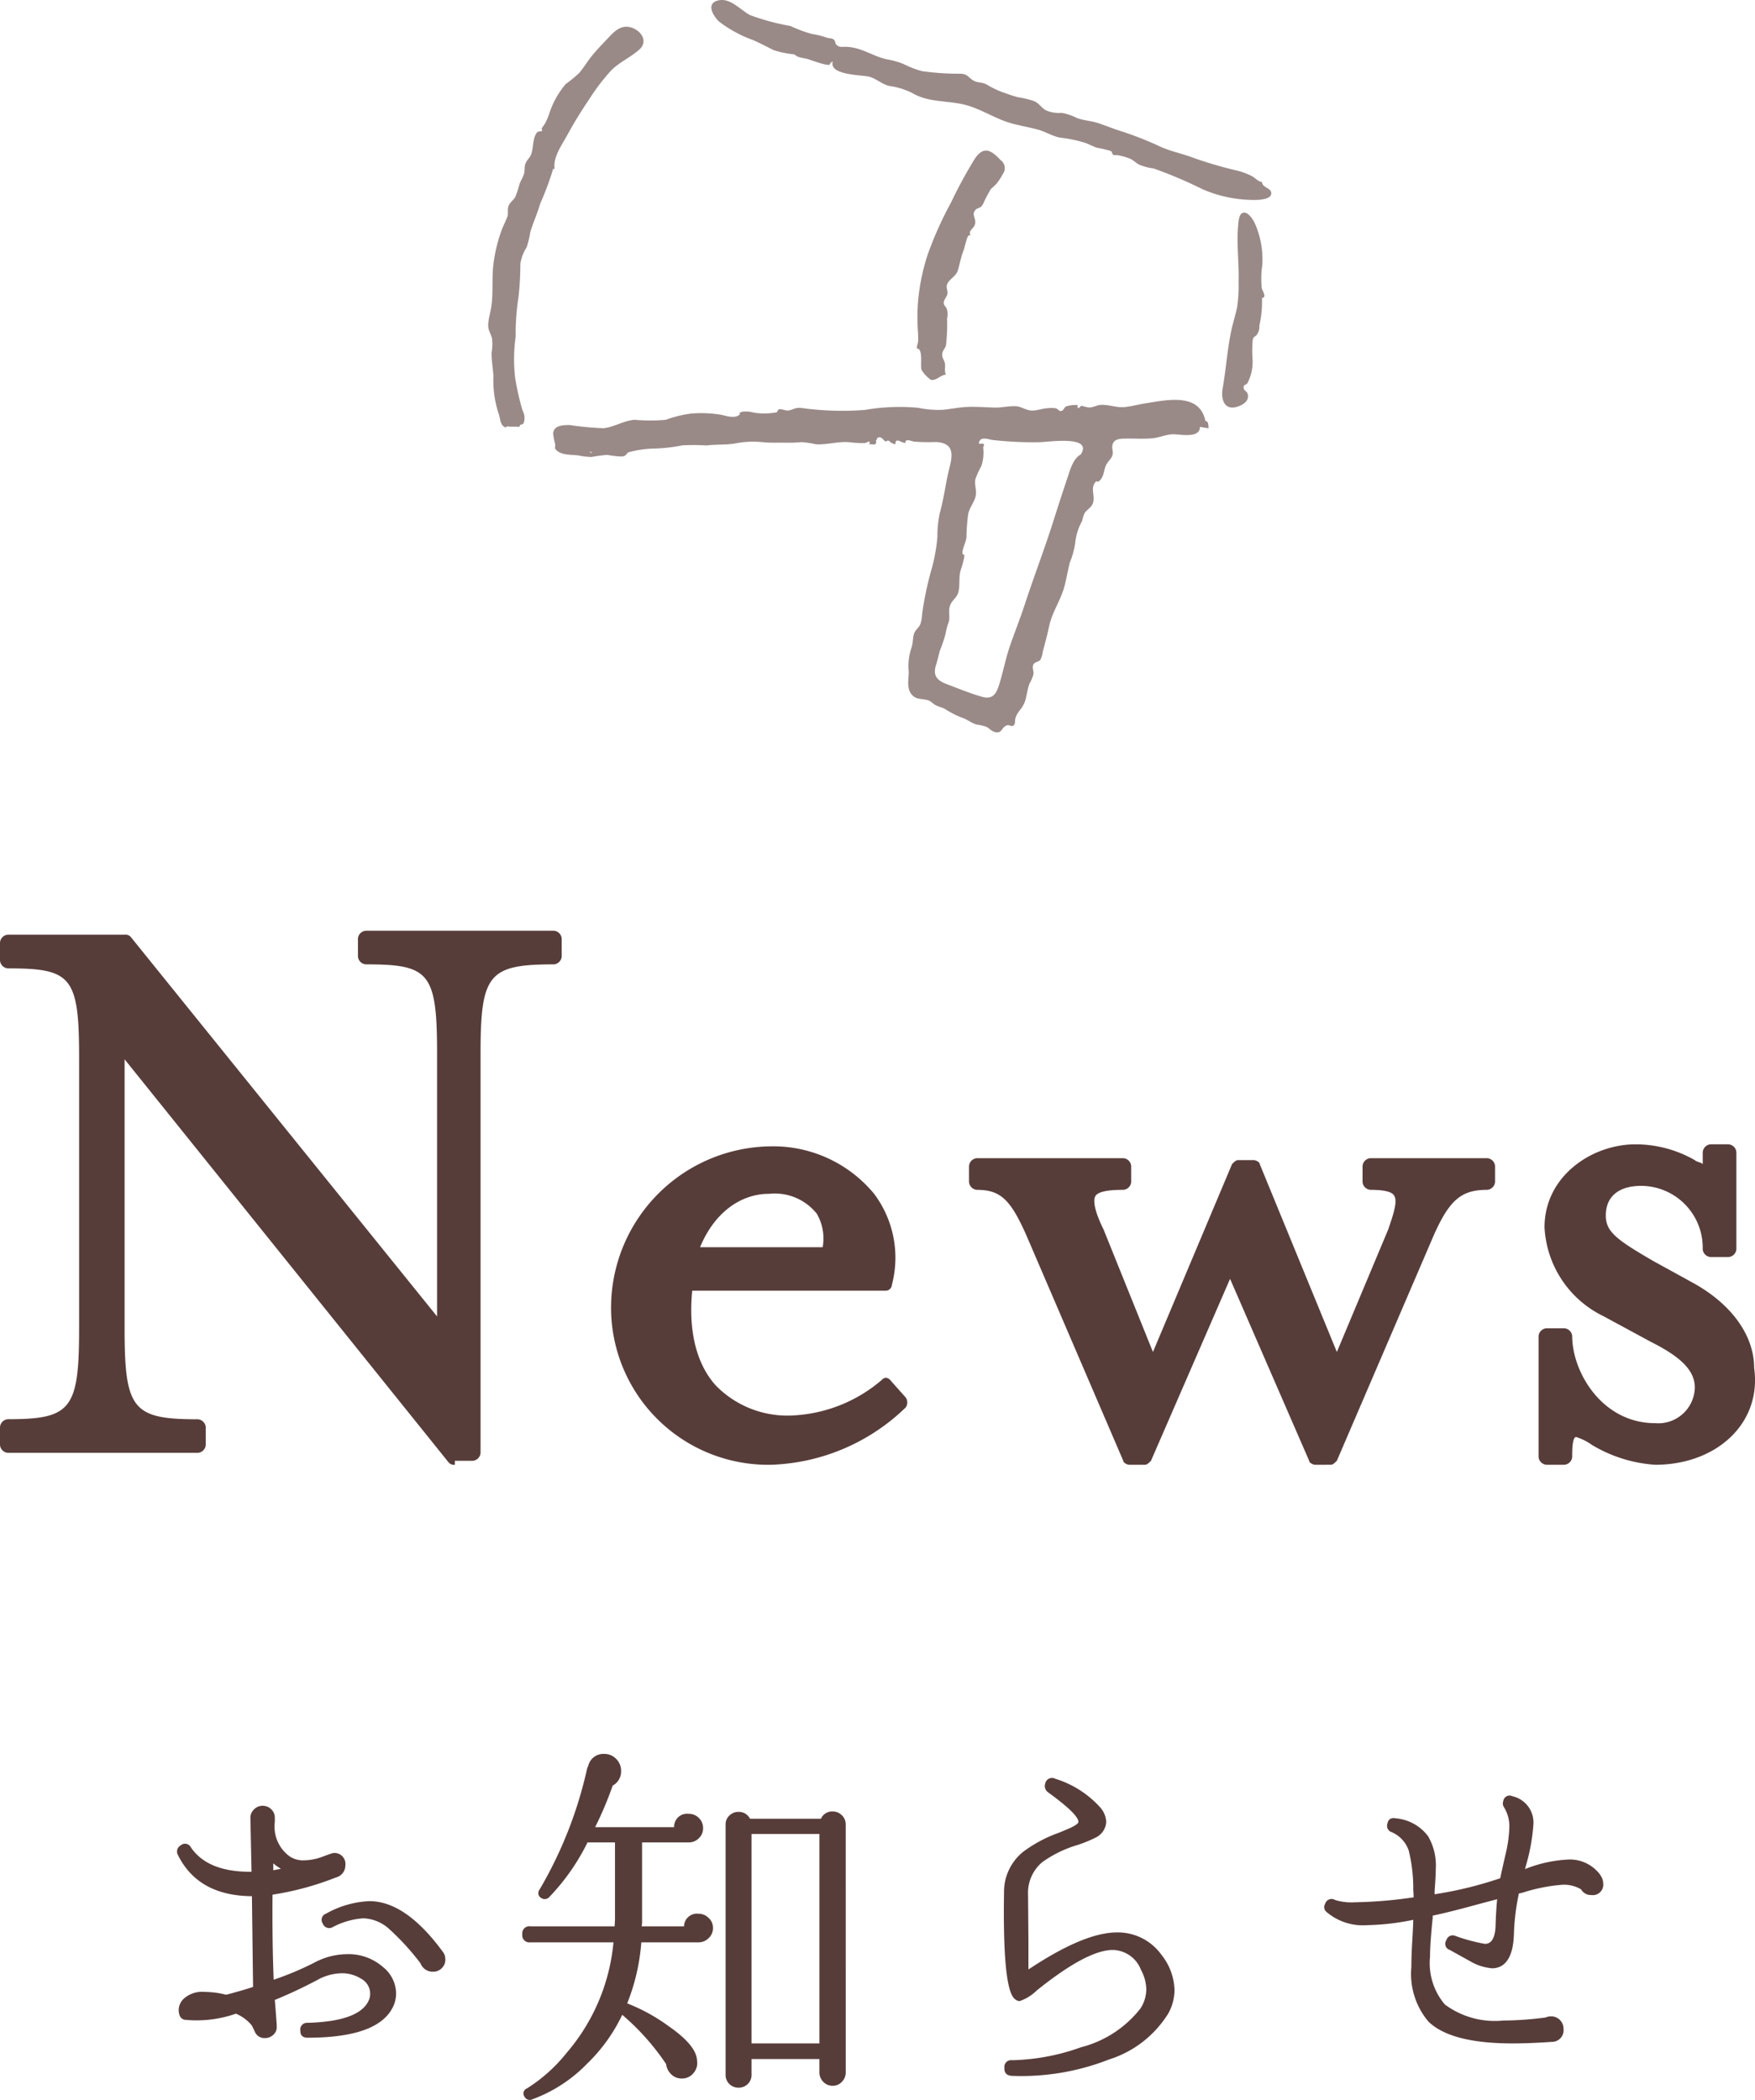 <svg xmlns="http://www.w3.org/2000/svg" viewBox="0 0 115.039 137.627">
  <g id="グループ化_3716" data-name="グループ化 3716" transform="translate(-262 -3736)">
    <path id="パス_6854" data-name="パス 6854" d="M-28.812-7.625a.756.756,0,0,1-.212.6.778.778,0,0,1-.587.25.85.85,0,0,1-.825-.55A16.516,16.516,0,0,0-32.463-9.55a2.655,2.655,0,0,0-1.725-.725,5.01,5.01,0,0,0-2,.575.443.443,0,0,1-.65-.225.425.425,0,0,1,.2-.65,6.363,6.363,0,0,1,2.85-.825q2.375,0,4.8,3.3A.762.762,0,0,1-28.812-7.625Zm-3.35,2.975q-.85,2.2-5.675,2.2-.475,0-.475-.45a.442.442,0,0,1,.475-.525q3.525-.1,4.05-1.575a1.022,1.022,0,0,0,.05-.325,1.112,1.112,0,0,0-.587-.988,2.362,2.362,0,0,0-1.263-.362,3.377,3.377,0,0,0-1.625.45q-1.425.75-2.775,1.3.05.55.125,1.625v.1a.654.654,0,0,1-.213.55.79.79,0,0,1-.562.225.676.676,0,0,1-.65-.4q-.15-.325-.225-.45a2.683,2.683,0,0,0-1.025-.75,7.778,7.778,0,0,1-3.35.4q-.4-.075-.4-.675a1.04,1.04,0,0,1,.325-.7,1.808,1.808,0,0,1,1.4-.45,5.775,5.775,0,0,1,1.35.175h.075q.95-.25,1.725-.5l-.075-5.95q-3.525-.025-4.85-2.7a.458.458,0,0,1,.175-.625.429.429,0,0,1,.675.125q1.1,1.625,3.975,1.6l-.075-3.55a.742.742,0,0,1,.238-.538.769.769,0,0,1,.563-.237.79.79,0,0,1,.563.225.757.757,0,0,1,.237.575v.25a2.417,2.417,0,0,0,.95,2.25,1.564,1.564,0,0,0,.95.275,3.576,3.576,0,0,0,1.225-.237q.65-.238.675-.238a.718.718,0,0,1,.825.8.815.815,0,0,1-.625.8,19.1,19.1,0,0,1-4.15,1.125q-.025,3.075.075,5.575a20.039,20.039,0,0,0,2.65-1.112,4.6,4.6,0,0,1,2.15-.563,3.43,3.43,0,0,1,2.375.85,2.249,2.249,0,0,1,.85,1.725A2.069,2.069,0,0,1-32.162-4.65Zm-7.425-8.875a2.735,2.735,0,0,1-.275-.175l-.225-.175v.45Q-39.812-13.475-39.588-13.525ZM-2.562-.175a.86.86,0,0,1-.25.613.8.8,0,0,1-.6.263A.827.827,0,0,1-4.038.438a.86.86,0,0,1-.25-.613V-1.05h-4.45V-.025a.807.807,0,0,1-.25.612.84.84,0,0,1-.6.238.84.84,0,0,1-.6-.238.807.807,0,0,1-.25-.612v-16.4a.778.778,0,0,1,.25-.587.84.84,0,0,1,.6-.238.808.808,0,0,1,.75.45h4.65a.79.79,0,0,1,.775-.475.818.818,0,0,1,.6.25.818.818,0,0,1,.25.6Zm-8.7-9.475a.9.9,0,0,1-.287.675.93.93,0,0,1-.663.275h-3.75a13.5,13.5,0,0,1-.925,4,12.06,12.06,0,0,1,2.725,1.5q1.8,1.25,1.85,2.225a1.01,1.01,0,0,1-.225.838.96.96,0,0,1-.775.362A.96.96,0,0,1-14-.05a1.1,1.1,0,0,1-.338-.675A15.826,15.826,0,0,0-17.212-3.95a11.037,11.037,0,0,1-2.3,3.2A9.613,9.613,0,0,1-23.138,1.6a.374.374,0,0,1-.475-.175.356.356,0,0,1,.15-.55,10.37,10.37,0,0,0,2.6-2.325A12.921,12.921,0,0,0-17.788-8.7h-5.45a.464.464,0,0,1-.525-.525.464.464,0,0,1,.525-.525h5.525q.025-.35.025-.525V-15.25h-1.8a14.245,14.245,0,0,1-2.525,3.6.4.4,0,0,1-.5.05.365.365,0,0,1-.125-.55,27.2,27.2,0,0,0,3.125-7.95q.05-.125.075-.175a1.015,1.015,0,0,1,1.05-.775,1.058,1.058,0,0,1,.775.325,1.087,1.087,0,0,1,.325.8,1.04,1.04,0,0,1-.55.95,23.437,23.437,0,0,1-1.15,2.725h5.175a.852.852,0,0,1,.95-.875.918.918,0,0,1,.675.275.918.918,0,0,1,.275.675.889.889,0,0,1-.275.65.918.918,0,0,1-.675.275h-3.05V-10q0,.05-.025.25h2.775a.849.849,0,0,1,.95-.825.93.93,0,0,1,.663.275A.87.87,0,0,1-11.263-9.65Zm6.975,7.575V-15.8h-4.45V-2.075ZM18.587-4.05A7.05,7.05,0,0,1,14.7-1.025,15.716,15.716,0,0,1,8.338.05q-.525-.025-.5-.525a.442.442,0,0,1,.5-.5,14.2,14.2,0,0,0,4.525-.85,7.211,7.211,0,0,0,3.9-2.55,2.325,2.325,0,0,0,.375-1.25,2.781,2.781,0,0,0-.35-1.275,2.018,2.018,0,0,0-1.85-1.3q-1.675,0-4.975,2.65a2.981,2.981,0,0,1-1.125.7.47.47,0,0,1-.3-.125q-.825-.575-.725-7A3.366,3.366,0,0,1,9.088-14.65a8.851,8.851,0,0,1,2.3-1.225q.55-.225.825-.35.45-.225.475-.35.05-.475-1.975-1.95a.5.5,0,0,1-.2-.575.45.45,0,0,1,.65-.325,6.587,6.587,0,0,1,2.95,1.875,1.551,1.551,0,0,1,.4.95,1.215,1.215,0,0,1-.675,1.025,8.49,8.49,0,0,1-1.225.5,7.669,7.669,0,0,0-2.3,1.125,2.624,2.624,0,0,0-.925,2.125l.025,3.05v1.85l.35-.225q3.4-2.2,5.45-2.2a3.513,3.513,0,0,1,2.925,1.475,3.857,3.857,0,0,1,.85,2.3A3.208,3.208,0,0,1,18.587-4.05Zm28.5-8.525a.685.685,0,0,1-.775.775.737.737,0,0,1-.675-.375,2.209,2.209,0,0,0-1.2-.3,11.263,11.263,0,0,0-2.65.525l-.225.05a14.685,14.685,0,0,0-.325,2.65q-.05,1.65-.825,2.1a1.233,1.233,0,0,1-.6.15,3.339,3.339,0,0,1-1.425-.45l-1.35-.75a.424.424,0,0,1-.225-.65.427.427,0,0,1,.575-.275,11.436,11.436,0,0,0,1.95.525q.675,0,.7-1.275.025-.85.1-1.65-.3.075-1.325.35-1.725.475-2.9.725v.15q-.175,1.7-.175,2.55a4.177,4.177,0,0,0,.975,3.125,5.5,5.5,0,0,0,3.825,1.05,21.916,21.916,0,0,0,2.775-.2.882.882,0,0,1,.35-.075.8.8,0,0,1,.588.237.8.8,0,0,1,.238.587.764.764,0,0,1-.775.85q-1.425.1-2.575.1-4.025,0-5.5-1.425a4.839,4.839,0,0,1-1.125-3.575q0-.6.05-1.55.075-1.25.075-1.55a16.335,16.335,0,0,1-3.025.35,3.667,3.667,0,0,1-2.7-.9.406.406,0,0,1-.05-.5.435.435,0,0,1,.65-.25,3.641,3.641,0,0,0,1.3.15,29.232,29.232,0,0,0,3.85-.325q0-.075-.025-.525a10.325,10.325,0,0,0-.3-2.55,2.037,2.037,0,0,0-1.125-1.2.425.425,0,0,1-.275-.525q.075-.475.575-.375a2.964,2.964,0,0,1,2.1,1.175,3.8,3.8,0,0,1,.5,2.15q0,.45-.075,1.425v.225a25.28,25.28,0,0,0,4.3-1.05q.175-.825.375-1.675a8.509,8.509,0,0,0,.225-1.7,2.4,2.4,0,0,0-.35-1.275.434.434,0,0,1-.05-.4.415.415,0,0,1,.6-.325A1.767,1.767,0,0,1,42.512-16.4a12.694,12.694,0,0,1-.475,2.625l-.075.275a8.688,8.688,0,0,1,2.8-.625,2.463,2.463,0,0,1,2.15,1.025l.025.05A.928.928,0,0,1,47.088-12.575Z" transform="translate(320 3872)" fill="#573d3a"/>
    <g id="グループ化_1032" data-name="グループ化 1032" transform="translate(262 3693.1)">
      <g id="グループ化_1028" data-name="グループ化 1028" transform="translate(0 103.9)">
        <path id="パス_2204" data-name="パス 2204" d="M29.815,138.9a.476.476,0,0,1-.389-.13L8.167,112.326v17.63c0,5.315.519,5.963,4.8,5.963a.558.558,0,0,1,.519.519V137.6a.558.558,0,0,1-.519.519H.519A.558.558,0,0,1,0,137.6v-1.167a.558.558,0,0,1,.519-.519c4.148,0,4.667-.648,4.667-5.963V112.2c0-5.315-.519-5.833-4.667-5.833A.558.558,0,0,1,0,105.844v-1.167a.558.558,0,0,1,.519-.519H8.167a.476.476,0,0,1,.389.13l20.093,24.889V111.937c0-5.315-.519-5.833-4.667-5.833a.558.558,0,0,1-.519-.519v-1.167a.558.558,0,0,1,.519-.519H36.3a.558.558,0,0,1,.519.519v1.167a.558.558,0,0,1-.519.519c-4.278,0-4.8.648-4.8,5.833v26.185a.558.558,0,0,1-.519.519H29.815Z" transform="translate(0 -103.9)" fill="#573d3a"/>
      </g>
      <g id="グループ化_1029" data-name="グループ化 1029" transform="translate(40.056 118.03)">
        <path id="パス_2205" data-name="パス 2205" d="M41.4,135.67a10.3,10.3,0,0,1-10.5-10.5A10.584,10.584,0,0,1,41.4,114.8a8.568,8.568,0,0,1,6.741,3.111,6.979,6.979,0,0,1,1.167,5.963.414.414,0,0,1-.389.389h-12.7c-.259,2.593.259,4.8,1.556,6.222a6.559,6.559,0,0,0,5.185,1.944,9.648,9.648,0,0,0,5.7-2.333.4.4,0,0,1,.259-.13h0a.453.453,0,0,1,.259.13l1.037,1.167a.579.579,0,0,1,0,.648A13.292,13.292,0,0,1,41.4,135.67Zm3.37-14.259a3.23,3.23,0,0,0-.389-2.2,3.524,3.524,0,0,0-3.111-1.3c-1.944,0-3.63,1.3-4.537,3.5Z" transform="translate(-30.9 -114.8)" fill="#573d3a"/>
      </g>
      <g id="グループ化_1030" data-name="グループ化 1030" transform="translate(63.519 118.807)">
        <path id="パス_2206" data-name="パス 2206" d="M71.685,135.493c-.13,0-.389-.13-.389-.259l-5.185-11.926-5.185,11.926c-.13.13-.259.259-.389.259H59.5c-.13,0-.389-.13-.389-.259l-6.352-14.778c-1.037-2.333-1.685-2.981-3.241-2.981a.558.558,0,0,1-.519-.519v-1.037a.558.558,0,0,1,.519-.519h9.593a.558.558,0,0,1,.519.519v1.037a.558.558,0,0,1-.519.519c-.389,0-1.556,0-1.815.389s.13,1.426.519,2.2l3.241,8.037,5.185-12.315c.13-.13.259-.259.389-.259h1.037c.13,0,.389.13.389.259L73.111,128.1l3.37-8.037c.259-.778.648-1.815.389-2.2q-.194-.389-1.556-.389a.558.558,0,0,1-.519-.519v-1.037a.558.558,0,0,1,.519-.519h7.648a.558.558,0,0,1,.519.519v1.037a.558.558,0,0,1-.519.519c-1.685,0-2.463.648-3.5,2.981l-6.352,14.778c-.13.13-.259.259-.389.259Z" transform="translate(-49 -115.4)" fill="#573d3a"/>
      </g>
      <g id="グループ化_1031" data-name="グループ化 1031" transform="translate(100.852 117.9)">
        <path id="パス_2207" data-name="パス 2207" d="M85.448,135.7a9.22,9.22,0,0,1-4.148-1.3,3.693,3.693,0,0,0-1.037-.519c-.259,0-.259.907-.259,1.3a.558.558,0,0,1-.519.519H78.319a.558.558,0,0,1-.519-.519v-7.907a.558.558,0,0,1,.519-.519h1.167a.558.558,0,0,1,.519.519c0,2.333,1.944,5.7,5.444,5.7a2.394,2.394,0,0,0,2.593-2.333c0-1.037-.778-1.944-2.852-2.981l-3.111-1.685a6.862,6.862,0,0,1-3.889-5.833c0-3.37,3.111-5.444,5.963-5.444a7.827,7.827,0,0,1,3.889,1.037c.13.13.389.13.519.259v-.778a.558.558,0,0,1,.519-.519h1.167a.558.558,0,0,1,.519.519v6.352a.558.558,0,0,1-.519.519H89.078a.558.558,0,0,1-.519-.519,4.054,4.054,0,0,0-4.019-4.148c-1.426,0-2.333.648-2.333,1.944,0,1.037.648,1.556,3.111,2.981l2.593,1.426c2.593,1.426,4.019,3.5,4.019,5.574C92.448,132.978,89.467,135.7,85.448,135.7Z" transform="translate(-77.8 -114.7)" fill="#573d3a"/>
      </g>
    </g>
    <g id="グループ化_1375" data-name="グループ化 1375" transform="translate(17.104 1145.877)">
      <path id="パス_3057" data-name="パス 3057" d="M339.9,2602.042c-.166.043-.5-.289-.638-.364a4.529,4.529,0,0,0-1.042-.384,27.055,27.055,0,0,1-2.823-.829c-.778-.3-1.582-.434-2.331-.81a22.8,22.8,0,0,0-2.7-1.03c-.413-.145-.82-.309-1.236-.443-.446-.144-.933-.163-1.366-.326a3.52,3.52,0,0,0-1-.336,2.083,2.083,0,0,1-1.071-.189c-.267-.171-.411-.436-.721-.575a5.509,5.509,0,0,0-1.054-.258c-.351-.08-.672-.219-1.014-.325a6.666,6.666,0,0,1-1.077-.524c-.347-.173-.62-.07-.943-.312-.278-.208-.316-.343-.692-.381a17.838,17.838,0,0,1-2.567-.168,6.16,6.16,0,0,1-1.2-.459,4.917,4.917,0,0,0-1.121-.318c-.95-.213-1.656-.791-2.671-.82-.279-.008-.437.063-.644-.15-.065-.068-.051-.22-.147-.312-.126-.12-.313-.084-.466-.134a5.039,5.039,0,0,0-1-.25,9.094,9.094,0,0,1-1.384-.517,15.566,15.566,0,0,1-2.634-.708c-.607-.313-1.258-1.1-2.01-.986-.942.138-.462,1.02-.006,1.427a8.247,8.247,0,0,0,2.2,1.189c.463.208.9.435,1.355.662a6.358,6.358,0,0,0,1.306.27c.106.031.182.121.26.151.233.09.459.1.7.174.169.051,1.307.479,1.413.34-.011.016,0-.126.19-.19-.277.919,1.978.868,2.415,1,.458.138.815.486,1.283.6a4.715,4.715,0,0,1,1.5.459c1.031.608,2.187.494,3.319.74s2.1.956,3.224,1.259c.562.15,1.135.252,1.694.4.511.138.96.436,1.484.532a8.867,8.867,0,0,1,1.639.342c.252.1.492.223.745.315a7.321,7.321,0,0,1,.931.221c.074.04.074.205.153.243.095.045.225,0,.321.032a4.1,4.1,0,0,1,.805.235c.2.1.36.262.553.37a3.437,3.437,0,0,0,.957.258,28.3,28.3,0,0,1,3.209,1.36,8.48,8.48,0,0,0,3.662.7c.251-.028.8-.066.845-.395C340.559,2602.433,339.9,2602.442,339.9,2602.042Z" transform="translate(-12.281)" fill="#998a88" fill-rule="evenodd"/>
      <path id="パス_3058" data-name="パス 3058" d="M281.156,2602.656h.1c-.143-.713.494-1.613.819-2.2a27.16,27.16,0,0,1,1.439-2.353,13.5,13.5,0,0,1,1.443-1.895c.555-.557,1.286-.861,1.85-1.373.589-.533.126-1.245-.549-1.446-.623-.187-1.063.223-1.456.646-.416.447-.86.885-1.228,1.371-.238.313-.446.652-.7.954a8.014,8.014,0,0,1-.9.743,5.789,5.789,0,0,0-1.047,1.851,4.525,4.525,0,0,1-.295.713,3.981,3.981,0,0,1-.236.339c.063.142.035.207-.085.192a.352.352,0,0,0-.216.074c-.3.4-.213.96-.378,1.418-.107.295-.284.353-.393.665-.062.177-.02.423-.075.615-.066.228-.2.434-.29.655a7.183,7.183,0,0,1-.279.861c-.148.269-.407.379-.476.694-.054.25.034.413-.074.676-.136.329-.3.646-.413.987a10.031,10.031,0,0,0-.5,2.275c-.08.885.018,1.779-.13,2.659-.055.331-.154.655-.185.99-.042.468.14.6.247,1.006a3.441,3.441,0,0,1-.031.942c-.007.5.091,1.013.122,1.511a7.022,7.022,0,0,0,.335,2.462c.12.29.084.758.421.9.1.043.1-.065.162-.052.237.044.555,0,.81.034-.05-.212.162-.088.257-.26a1,1,0,0,0-.076-.814,17.067,17.067,0,0,1-.492-2.189,10.755,10.755,0,0,1,.042-2.676,15.558,15.558,0,0,1,.185-2.573,19.43,19.43,0,0,0,.12-2.167,2.7,2.7,0,0,1,.407-1.081,5.62,5.62,0,0,0,.247-1.023c.2-.637.465-1.219.648-1.85A19.184,19.184,0,0,0,281.156,2602.656Z" transform="translate(0 -1.468)" fill="#998a88" fill-rule="evenodd"/>
      <path id="パス_3059" data-name="パス 3059" d="M328.588,2621.254c.43,0,.194,1.171.306,1.413a2.205,2.205,0,0,0,.6.631c.328.1.668-.334.991-.334-.127-.239-.015-.51-.072-.761s-.2-.347-.167-.616c.021-.2.184-.346.239-.523a11.634,11.634,0,0,0,.074-1.774,1.108,1.108,0,0,0-.029-.662c-.053-.138-.175-.175-.188-.351-.016-.229.209-.4.242-.611.03-.19-.085-.38-.038-.567.1-.391.585-.538.717-.96.139-.446.2-.876.375-1.313.083-.2.107-.447.191-.64-.04.092.122-.6.3-.276-.247-.435.179-.448.266-.831.079-.35-.231-.58,0-.88.148-.2.344-.1.515-.4a9.073,9.073,0,0,1,.519-1,4.524,4.524,0,0,0,.4-.382,4.337,4.337,0,0,0,.383-.6.639.639,0,0,0-.137-.909c-.622-.661-1.107-.965-1.7-.091a30.642,30.642,0,0,0-1.559,2.87,23.909,23.909,0,0,0-1.525,3.4,13.717,13.717,0,0,0-.643,3.19,14.1,14.1,0,0,0-.011,1.674,7.8,7.8,0,0,1,.028.794C328.659,2620.911,328.555,2621.083,328.588,2621.254Z" transform="translate(-23.584 -8.286)" fill="#998a88" fill-rule="evenodd"/>
      <path id="パス_3060" data-name="パス 3060" d="M367.993,2621.338c.34,0,.028-.478-.01-.611a5.93,5.93,0,0,1,.031-1.538,5.85,5.85,0,0,0-.527-2.819c-.136-.231-.452-.741-.782-.588-.234.108-.256.6-.275.811-.115,1.22.07,2.484.028,3.712a9.179,9.179,0,0,1-.1,1.675c-.122.558-.3,1.1-.409,1.663-.24,1.2-.323,2.434-.535,3.641-.135.773.159,1.5,1.053,1.158.372-.142.714-.4.58-.832-.04-.129-.245-.208-.255-.348-.021-.287.111-.152.251-.34a3.021,3.021,0,0,0,.332-1.569,7.7,7.7,0,0,1,.013-1.279c.072-.231.152-.16.271-.325a.855.855,0,0,0,.16-.578A7.111,7.111,0,0,0,367.993,2621.338Z" transform="translate(-40.375 -11.695)" fill="#998a88" fill-rule="evenodd"/>
      <path id="パス_3061" data-name="パス 3061" d="M327.478,2639.713c-.375-1.872-2.515-1.387-3.94-1.161-.444.071-.885.192-1.331.242-.552.061-1.047-.171-1.581-.14-.324.019-.521.2-.839.161-.092-.012-.335-.08-.426-.1-.058-.012-.145.156-.225.149a.152.152,0,0,1-.02-.2,2.036,2.036,0,0,0-.768.09c-.14.07-.158.279-.339.3-.139.015-.207-.139-.329-.173a1.75,1.75,0,0,0-.515-.013c-.351.015-.694.154-1.039.157-.408,0-.7-.269-1.09-.285-.435-.019-.922.1-1.373.088-.544-.013-1.087-.055-1.631-.047-.592.01-1.15.128-1.735.193a6.407,6.407,0,0,1-1.644-.13,13.312,13.312,0,0,0-3.5.14,19.325,19.325,0,0,1-3.558-.056c-.248-.015-.511-.076-.758-.079-.283,0-.432.136-.686.169-.21.027-.394-.1-.592-.078-.159.019-.094.172-.2.2a4.235,4.235,0,0,1-1.491.018,1.942,1.942,0,0,0-.751-.057c-.048.015-.335.134-.134.134-.235.349-.9.156-1.2.074a8.082,8.082,0,0,0-1.994-.09,7.456,7.456,0,0,0-1.682.412,11.392,11.392,0,0,1-2.028,0c-.714.037-1.345.478-2.057.551a19.523,19.523,0,0,1-2.213-.207c-.447,0-1.044.015-1.087.546a4.214,4.214,0,0,0,.132.7c.03.218-.111.254.157.465.347.273.961.224,1.376.282a4.86,4.86,0,0,0,.844.1,10.171,10.171,0,0,1,1.032-.138,6.915,6.915,0,0,0,.8.1.811.811,0,0,0,.339-.031c.06-.029.252-.24.217-.227a6.86,6.86,0,0,1,1.694-.256,10.484,10.484,0,0,0,1.881-.213,14.54,14.54,0,0,1,1.591.009c.644-.086,1.281-.018,1.913-.14a6,6,0,0,1,1.705-.081c.535.066,1.089.026,1.657.041a8.445,8.445,0,0,0,.948-.04,6.477,6.477,0,0,1,.932.142c.77.05,1.521-.225,2.3-.122a7.922,7.922,0,0,0,.9.045c.132,0,.407-.27.307.082a1.787,1.787,0,0,1,.346.015.19.19,0,0,0,.081-.252c.116-.1.027-.2.214-.225s.285.207.443.287a.169.169,0,0,1,.284.023.929.929,0,0,0,.342.152c0-.525.408-.052.665-.1-.061-.311.421-.1.546-.08a11.721,11.721,0,0,0,1.441.027c1.123.062,1.136.726.905,1.626-.257,1-.366,2.024-.644,3.01a7.471,7.471,0,0,0-.163,1.61,11.683,11.683,0,0,1-.327,1.895,22.192,22.192,0,0,0-.67,3.1,2.694,2.694,0,0,1-.1.646c-.091.267-.293.376-.4.6-.134.275-.07.668-.216,1.04a3.816,3.816,0,0,0-.164,1.549c-.005.5-.16,1.117.24,1.525.289.295.652.21,1.012.322.216.067.3.2.479.305.211.127.435.156.641.267a6.3,6.3,0,0,0,1.128.577c.368.115.6.357.968.447a3.235,3.235,0,0,1,.605.142c.2.089.326.273.541.336.533.156.432-.3.829-.431.163-.056.265.125.428.007.129-.093.082-.27.108-.4.089-.444.364-.581.561-.987.208-.428.2-.918.381-1.359a2.89,2.89,0,0,0,.25-.579c.042-.251-.122-.494.027-.707.1-.138.323-.129.435-.274a1.623,1.623,0,0,0,.158-.547c.152-.562.3-1.109.42-1.677.184-.87.741-1.664.983-2.536.147-.529.227-1.079.366-1.609a5.334,5.334,0,0,0,.364-1.367,3.671,3.671,0,0,1,.443-1.361,2.956,2.956,0,0,1,.15-.487c.141-.242.426-.368.54-.632.206-.476-.2-1.035.21-1.453.033-.034.152.019.186-.012a.811.811,0,0,0,.252-.343c.1-.227.12-.481.22-.706s.292-.374.394-.586c.132-.272-.013-.447.028-.718.067-.442.51-.452.88-.458.594-.008,1.151.036,1.745-.02.466-.044.891-.252,1.352-.262s1.764.3,1.764-.484l.57.094C327.659,2640.047,327.709,2639.713,327.478,2639.713Zm-40.38,2c.189.057.082-.013.19.1C287.1,2641.746,287.206,2641.816,287.1,2641.708Zm32.209.19c-.519.26-.731,1.115-.9,1.612q-.444,1.318-.862,2.645c-.589,1.875-1.3,3.709-1.911,5.578-.286.879-.63,1.739-.935,2.612-.3.85-.462,1.721-.723,2.578-.194.639-.423,1.059-1.138.857-.762-.215-1.54-.538-2.281-.816-.668-.251-.967-.554-.732-1.291.1-.313.164-.616.247-.927a8.025,8.025,0,0,0,.372-1.1,4.346,4.346,0,0,1,.208-.77c.111-.4-.07-.772.126-1.17.142-.288.408-.443.5-.767.126-.463.019-.956.146-1.425a7.462,7.462,0,0,0,.24-.857c.045-.342-.132-.1-.114-.34.024-.33.228-.652.263-1a12.72,12.72,0,0,1,.115-1.523c.091-.408.359-.717.474-1.108s-.071-.752-.013-1.137a5.424,5.424,0,0,1,.4-.89,2.787,2.787,0,0,0,.126-1.168c-.022-.167.08-.117.036-.249-.053-.158-.466.122-.268-.242.142-.259.6-.09.806-.056a23.646,23.646,0,0,0,3.052.151C317.055,2641.109,320.149,2640.6,319.307,2641.9Z" transform="translate(-3.567 -21.994)" fill="#998a88" fill-rule="evenodd"/>
    </g>
  </g>
</svg>
